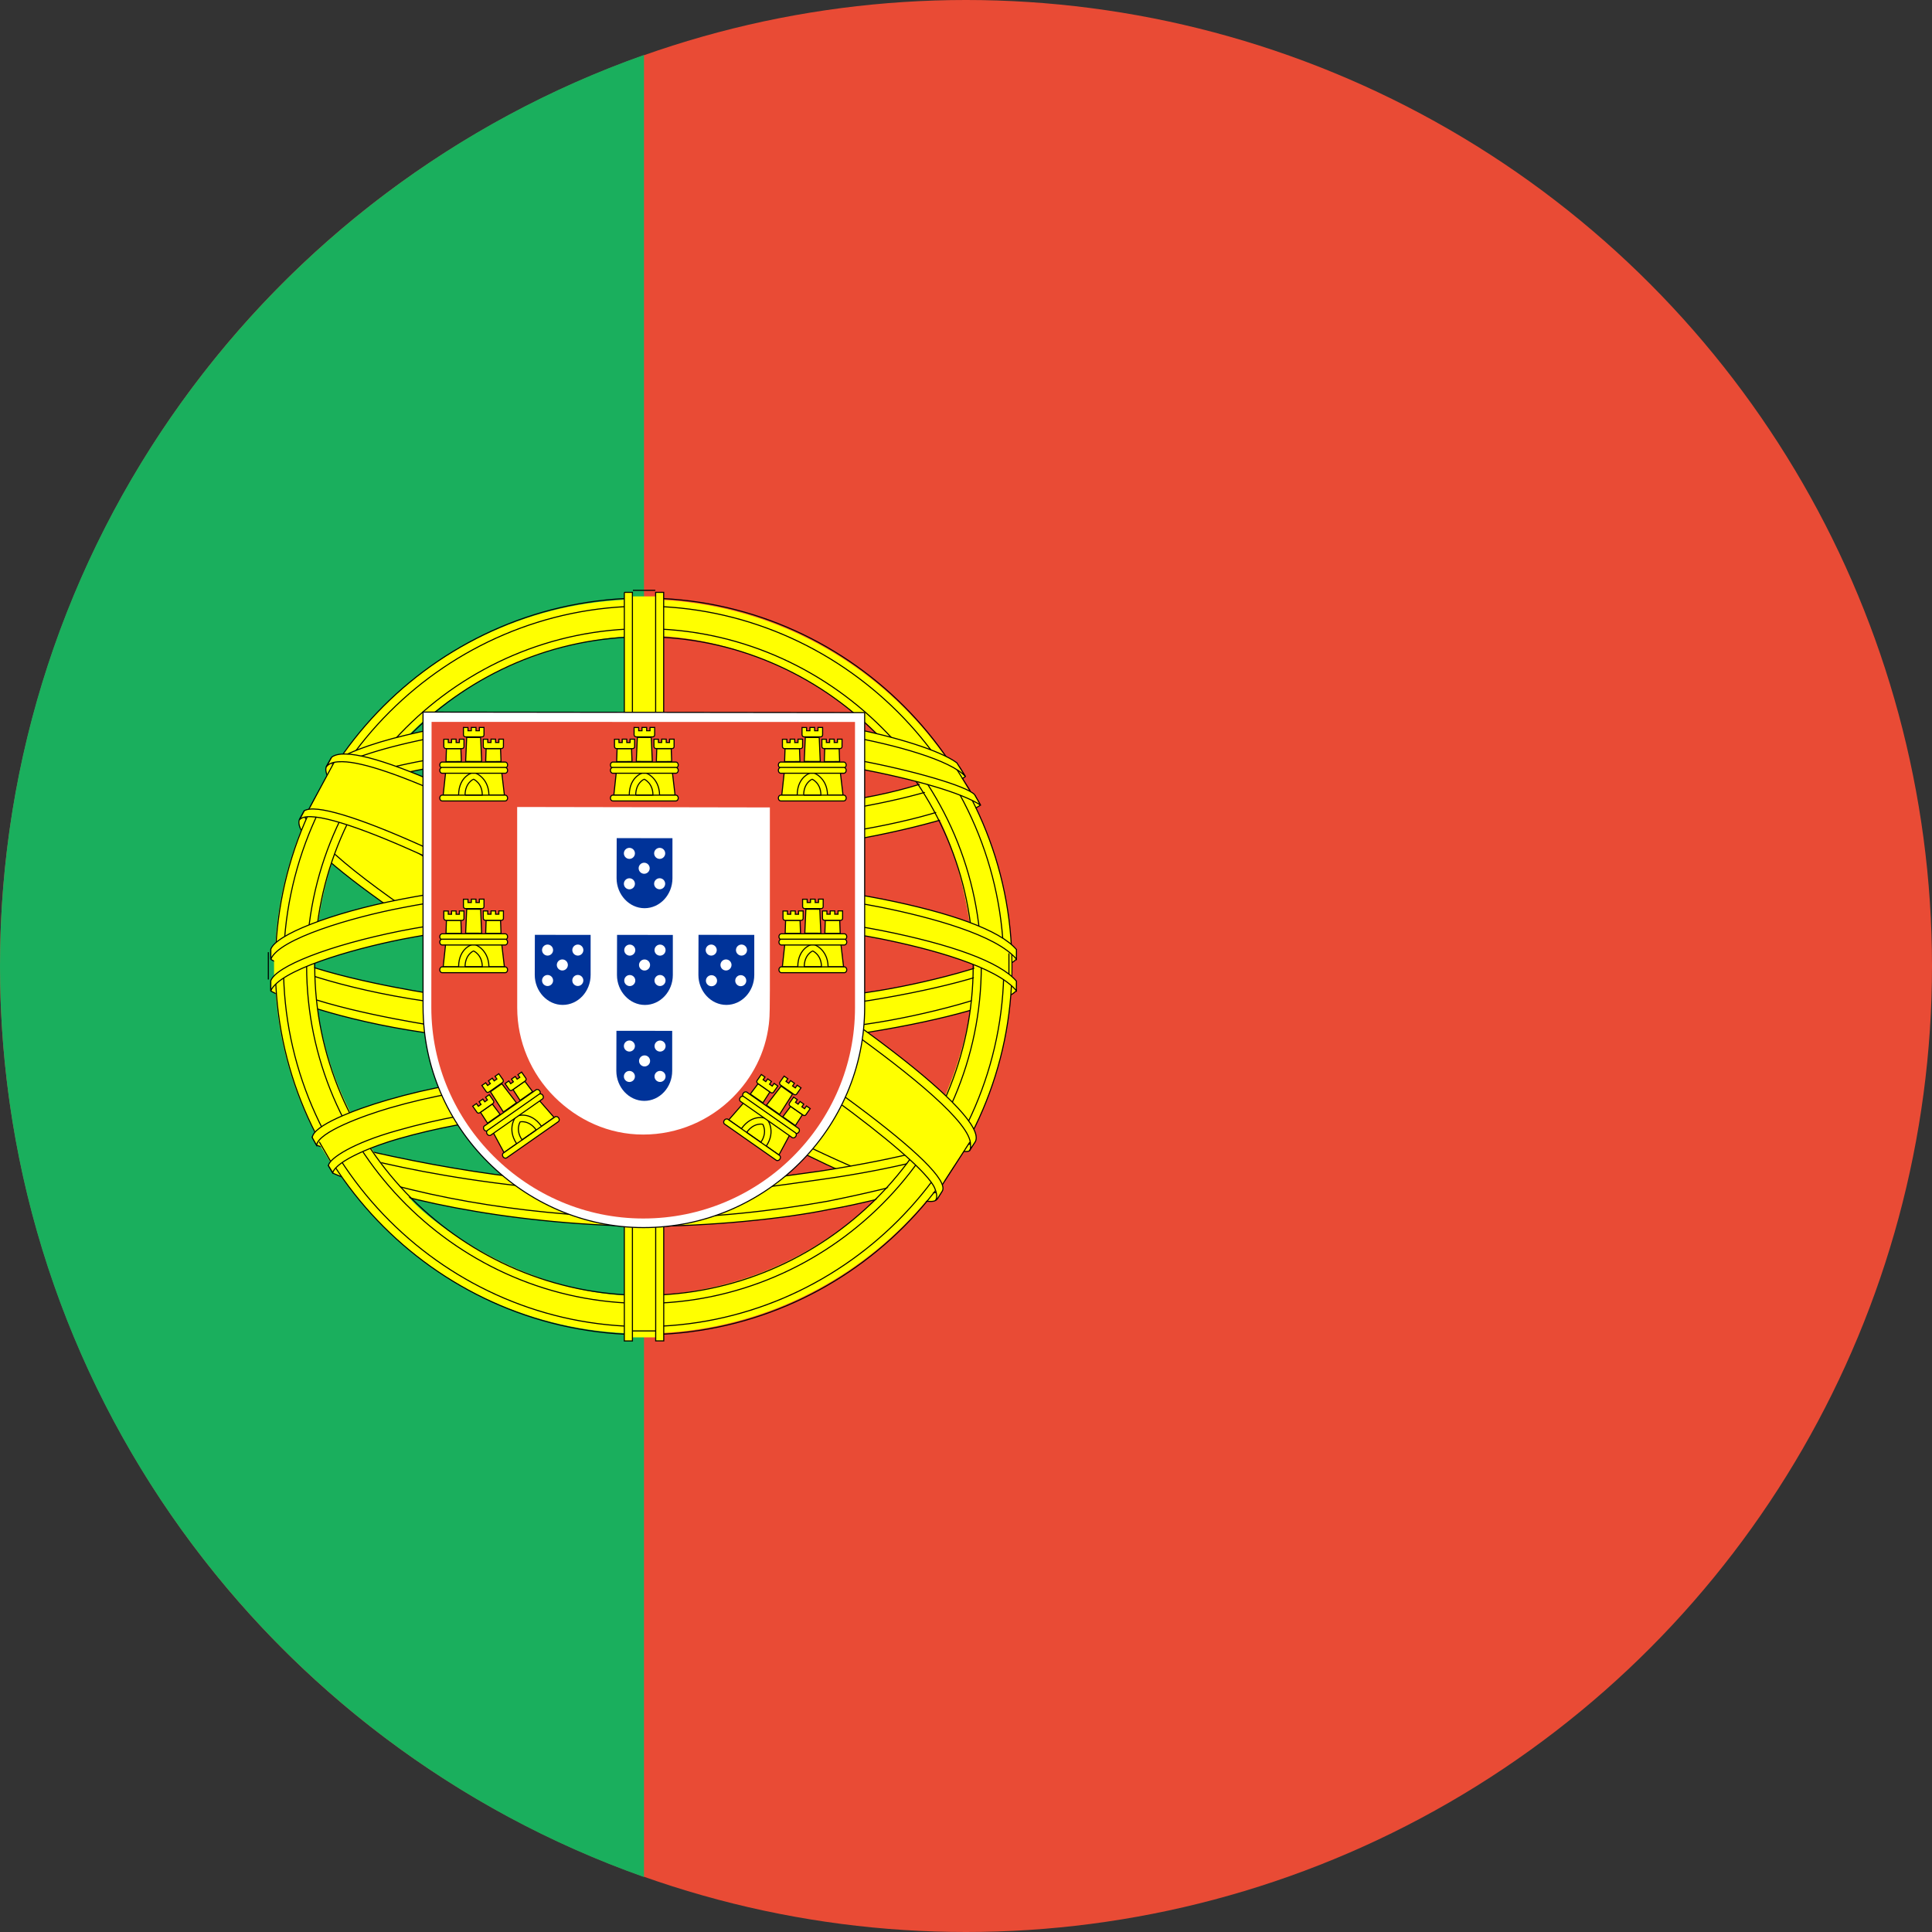 <?xml version="1.0" encoding="UTF-8" standalone="no"?>
<svg width="180px" height="180px" viewBox="0 0 180 180" version="1.1" xmlns="http://www.w3.org/2000/svg" xmlns:xlink="http://www.w3.org/1999/xlink">
    <rect x="0" y="0" width="180" height="180" fill="#333333" stroke="none"/>
    <!-- Generator: Sketch 3.8.3 (29802) - http://www.bohemiancoding.com/sketch -->
    <title>portugal</title>
    <desc>Created with Sketch.</desc>
    <defs></defs>
    <g id="Page-1" stroke="none" stroke-width="1" fill="none" fill-rule="evenodd">
        <g id="flags" transform="translate(-450, -4770)">
            <g id="portugal" transform="translate(450, 4770)">
                <circle id="red" fill="#E94B35" cx="90" cy="90" r="90"></circle>
                <path d="M60,5.121 C25.044,17.476 0,50.813 0,90 C0,129.187 25.044,162.524 60,174.879 L60,5.121 L60,5.121 L60,5.121 L60,5.121 Z" id="green" fill="#1AAF5D"></path>
                <g id="emblem" transform="translate(25, 55)">
                    <path d="M62.113,56.499 C51.644,56.184 3.639,26.219 3.309,21.447 L5.96,17.026 C10.722,23.945 59.798,53.087 64.618,52.054 L62.113,56.498" id="path1343" fill="#FFFF00"></path>
                    <path d="M5.402,16.426 C4.464,18.953 17.93,27.279 34.131,37.133 C50.333,46.987 64.302,53.075 65.338,52.202 C65.401,52.089 65.847,51.321 65.806,51.328 C65.612,51.621 65.139,51.712 64.402,51.5 C60.026,50.237 48.609,44.998 34.471,36.424 C20.333,27.849 8.032,19.949 6.12,16.591 C5.987,16.358 5.892,15.934 5.912,15.604 L5.865,15.604 L5.458,16.315 L5.402,16.427 L5.402,16.426 L5.402,16.426 L5.402,16.426 L5.402,16.426 L5.402,16.426 Z M62.359,56.634 C62.181,56.956 61.85,56.968 61.221,56.898 C57.306,56.465 45.423,50.686 31.364,42.27 C15.003,32.476 1.491,23.553 2.959,21.22 L3.358,20.515 L3.436,20.539 C2.118,24.491 30.101,40.491 31.749,41.512 C47.94,51.543 61.59,57.401 62.799,55.878 L62.359,56.634 L62.359,56.634 L62.359,56.634 Z" id="path1345" fill="#FFFF00"></path>
                    <path d="M5.402,16.426 C4.463,18.953 17.929,27.279 34.131,37.133 C50.332,46.986 64.302,53.075 65.338,52.202 C65.401,52.089 65.847,51.321 65.806,51.328 C65.612,51.62 65.14,51.712 64.403,51.5 C60.025,50.237 48.609,44.997 34.471,36.424 C20.333,27.849 8.032,19.948 6.121,16.591 C5.988,16.358 5.893,15.934 5.912,15.604 L5.866,15.603 L5.459,16.314 L5.403,16.426 L5.402,16.426 L5.402,16.426 L5.402,16.426 L5.402,16.426 L5.402,16.426 Z M62.359,56.638 C62.181,56.96 61.85,56.97 61.222,56.901 C57.306,56.468 45.424,50.69 31.364,42.273 C15.004,32.48 1.492,23.557 2.958,21.225 L3.357,20.52 L3.436,20.544 C2.117,24.496 30.101,40.497 31.748,41.517 C47.94,51.548 61.59,57.406 62.798,55.884 L62.358,56.639 L62.358,56.639 L62.358,56.639 L62.359,56.638 L62.359,56.638 L62.359,56.638 Z" id="path1347" stroke="#000000" stroke-width="0.1"></path>
                    <path d="M35.059,24.337 C45.537,24.254 58.467,22.905 65.908,19.94 L64.305,17.335 C59.907,19.769 46.906,21.37 34.97,21.609 C20.854,21.479 10.89,20.165 5.897,16.815 L4.384,19.589 C13.561,23.472 22.966,24.297 35.059,24.337" id="path1349" fill="#FFFF00"></path>
                    <path d="M66.341,19.999 C66.084,20.408 61.231,22.081 54.082,23.316 C49.235,24.055 42.912,24.687 35.021,24.694 C27.525,24.701 21.401,24.168 16.764,23.539 C9.26,22.363 5.387,20.726 3.954,20.148 C4.091,19.875 4.179,19.684 4.311,19.429 C8.433,21.071 12.325,22.061 16.883,22.762 C21.489,23.386 27.539,23.927 34.999,23.92 C42.853,23.912 49.106,23.233 53.925,22.516 C61.256,21.333 65.261,19.811 65.823,19.104 L66.341,19.998 L66.341,19.999 L66.341,19.999 L66.341,19.999 L66.341,19.999 L66.341,19.999 Z M64.933,17.356 C64.138,17.995 60.179,19.399 53.213,20.511 C48.565,21.178 42.654,21.774 35.102,21.782 C27.927,21.789 22.066,21.305 17.607,20.655 C10.533,19.732 6.768,18.065 5.41,17.579 C5.545,17.346 5.682,17.113 5.824,16.881 C6.88,17.413 10.514,18.888 17.684,19.904 C22.093,20.528 27.963,20.994 35.102,20.987 C42.618,20.98 48.462,20.371 53.081,19.709 C60.083,18.746 63.85,16.955 64.423,16.506 L64.933,17.356 L64.933,17.356 L64.933,17.356 Z" id="path1351" fill="#FFFF00"></path>
                    <path d="M66.341,19.999 C66.084,20.408 61.232,22.082 54.083,23.317 C49.235,24.056 42.912,24.687 35.022,24.695 C27.525,24.702 21.401,24.168 16.765,23.54 C9.26,22.363 5.387,20.726 3.955,20.148 C4.092,19.875 4.18,19.684 4.312,19.43 C8.434,21.071 12.326,22.061 16.884,22.762 C21.49,23.386 27.54,23.927 35,23.92 C42.854,23.912 49.107,23.233 53.926,22.516 C61.257,21.333 65.262,19.811 65.824,19.105 L66.342,19.999 L66.341,19.999 L66.341,19.999 L66.341,19.999 L66.341,19.999 L66.341,19.999 Z M64.934,17.357 C64.139,17.995 60.18,19.399 53.214,20.512 C48.565,21.178 42.654,21.774 35.102,21.782 C27.928,21.789 22.066,21.305 17.608,20.656 C10.534,19.732 6.768,18.065 5.411,17.579 C5.546,17.346 5.684,17.114 5.825,16.881 C6.881,17.413 10.514,18.888 17.685,19.904 C22.093,20.529 27.964,20.995 35.103,20.988 C42.619,20.98 48.463,20.372 53.082,19.709 C60.084,18.746 63.851,16.955 64.423,16.507 L64.934,17.356 L64.934,17.357 L64.934,17.357 L64.934,17.357 L64.934,17.357 L64.934,17.357 Z" id="path1353" stroke="#000000" stroke-width="0.1"></path>
                    <path d="M0.651,36.961 C7.096,40.428 21.411,42.175 34.956,42.295 C47.29,42.314 63.358,40.388 69.366,37.204 L69.201,33.735 C67.321,36.672 50.102,39.49 34.823,39.375 C19.543,39.26 5.354,36.9 0.624,33.845 L0.652,36.96" id="path1355" fill="#FFFF00"></path>
                    <path d="M69.695,36.462 L69.695,37.29 C68.792,38.369 63.13,40.002 56.029,41.151 C50.625,41.979 43.579,42.604 34.8,42.604 C26.459,42.604 19.808,42.01 14.65,41.218 C6.496,40.031 1.281,37.952 0.234,37.331 L0.238,36.366 C3.383,38.457 11.903,39.986 14.764,40.454 C19.889,41.241 26.501,41.832 34.8,41.832 C43.538,41.832 50.544,41.21 55.914,40.387 C61.009,39.651 68.266,37.737 69.695,36.463 L69.695,36.462 L69.695,36.462 L69.695,36.462 L69.695,36.462 L69.695,36.462 Z M69.699,33.52 L69.699,34.347 C68.796,35.427 63.133,37.059 56.033,38.208 C50.628,39.036 43.583,39.661 34.803,39.661 C26.463,39.661 19.811,39.067 14.653,38.275 C6.5,37.088 1.284,35.009 0.237,34.388 L0.242,33.423 C3.387,35.514 11.906,37.043 14.767,37.511 C19.892,38.298 26.504,38.889 34.803,38.889 C43.541,38.889 50.547,38.268 55.918,37.444 C61.012,36.708 68.27,34.794 69.699,33.52 L69.699,33.52 L69.699,33.52 Z" id="path1357" fill="#FFFF00"></path>
                    <path d="M69.695,36.462 L69.695,37.29 C68.792,38.369 63.13,40.002 56.029,41.151 C50.625,41.979 43.579,42.604 34.8,42.604 C26.459,42.604 19.808,42.01 14.649,41.218 C6.496,40.03 1.28,37.951 0.234,37.331 L0.238,36.365 C3.383,38.456 11.903,39.986 14.764,40.454 C19.888,41.241 26.5,41.831 34.799,41.831 C43.538,41.831 50.544,41.21 55.914,40.387 C61.008,39.651 68.266,37.737 69.695,36.463 L69.695,36.463 L69.695,36.463 L69.695,36.462 L69.695,36.462 L69.695,36.462 Z M69.699,33.52 L69.699,34.347 C68.796,35.426 63.133,37.058 56.033,38.207 C50.628,39.036 43.583,39.661 34.803,39.661 C26.462,39.661 19.811,39.067 14.653,38.274 C6.499,37.087 1.284,35.008 0.237,34.387 L0.242,33.422 C3.386,35.513 11.906,37.043 14.767,37.51 C19.892,38.297 26.504,38.888 34.803,38.888 C43.541,38.888 50.547,38.267 55.918,37.443 C61.012,36.707 68.269,34.793 69.698,33.519 L69.699,33.52 L69.699,33.52 L69.699,33.52 L69.699,33.52 L69.699,33.52 Z" id="path1359" stroke="#000000" stroke-width="0.1"></path>
                    <path d="M34.927,55.903 C20.105,55.815 7.405,51.863 4.723,51.21 L6.679,54.271 C11.416,56.264 23.806,59.233 35.069,58.904 C46.333,58.576 56.177,57.703 63.114,54.326 L65.119,51.154 C60.391,53.38 44.303,55.88 34.927,55.903" id="path1361" fill="#FFFF00"></path>
                    <path d="M63.866,53.616 C63.572,54.065 63.271,54.51 62.966,54.943 C59.694,56.096 54.539,57.307 52.363,57.66 C47.92,58.577 41.044,59.253 34.942,59.256 C21.812,59.064 11.064,56.493 6.008,54.3 L5.6,53.599 L5.667,53.493 L6.359,53.762 C15.351,56.978 25.45,58.262 35.016,58.493 C41.094,58.514 47.178,57.796 52.097,56.916 C59.642,55.405 62.692,54.265 63.628,53.749 L63.866,53.615 L63.866,53.616 L63.866,53.616 L63.866,53.616 L63.866,53.616 L63.866,53.616 Z M65.605,50.748 C65.612,50.756 65.62,50.766 65.627,50.774 C65.407,51.146 65.18,51.525 64.947,51.905 C63.202,52.529 58.466,53.915 51.551,54.882 C46.994,55.502 44.162,56.103 35.098,56.28 C18.112,55.848 7.114,52.526 4.502,51.707 L4.115,50.965 C13.959,53.534 24.013,55.328 35.098,55.512 C43.391,55.335 46.919,54.724 51.437,54.109 C59.501,52.854 63.565,51.527 64.784,51.143 C64.769,51.121 64.751,51.098 64.731,51.075 L65.605,50.748 L65.605,50.748 L65.605,50.748 Z" id="path1363" fill="#FFFF00"></path>
                    <path d="M63.866,53.616 C63.572,54.066 63.271,54.511 62.967,54.943 C59.695,56.097 54.539,57.308 52.364,57.661 C47.92,58.577 41.044,59.253 34.942,59.256 C21.812,59.064 11.064,56.494 6.008,54.301 L5.6,53.6 L5.666,53.494 L6.358,53.763 C15.35,56.98 25.449,58.263 35.016,58.493 C41.094,58.515 47.178,57.797 52.097,56.917 C59.642,55.405 62.692,54.266 63.628,53.749 L63.866,53.616 L63.866,53.616 L63.866,53.616 L63.866,53.616 L63.866,53.616 L63.866,53.616 Z M65.605,50.748 C65.613,50.757 65.62,50.766 65.628,50.775 C65.407,51.147 65.18,51.525 64.948,51.906 C63.203,52.529 58.467,53.915 51.551,54.882 C46.994,55.503 44.162,56.104 35.098,56.28 C18.112,55.848 7.115,52.527 4.503,51.707 L4.115,50.965 C13.959,53.534 24.014,55.328 35.098,55.512 C43.391,55.335 46.919,54.724 51.438,54.108 C59.502,52.854 63.566,51.527 64.785,51.143 C64.77,51.121 64.752,51.098 64.731,51.074 L65.606,50.748 L65.605,50.748 L65.605,50.748 L65.605,50.748 L65.605,50.748 L65.605,50.748 Z" id="path1365" stroke="#000000" stroke-width="0.1"></path>
                    <path d="M65.783,34.224 C65.831,43.974 60.841,52.724 56.822,56.584 C51.136,62.045 43.597,65.558 34.793,65.72 C24.962,65.9 15.692,59.491 13.206,56.675 C8.345,51.171 4.387,44.18 4.26,34.76 C4.862,24.118 9.04,16.705 15.095,11.622 C21.151,6.538 29.214,4.063 35.929,4.24 C43.677,4.444 52.728,8.245 58.981,15.791 C63.078,20.734 64.853,26.099 65.783,34.224 C65.783,34.224 64.853,26.099 65.783,34.224 L65.783,34.224 L65.783,34.224 L65.783,34.224 Z M34.877,0.838 C53.758,0.838 69.286,16.203 69.286,35.042 C69.286,53.881 53.758,69.246 34.877,69.246 C15.996,69.246 0.596,53.881 0.596,35.042 C0.596,16.203 15.996,0.838 34.877,0.838 L34.877,0.838 L34.877,0.838 Z" id="path3966" fill="#FFFF00"></path>
                    <path d="M69.28,35.035 C69.28,53.935 53.866,69.349 34.969,69.349 C16.071,69.349 0.658,53.935 0.658,35.035 C0.658,16.136 16.071,0.721 34.969,0.721 C53.867,0.721 69.28,16.136 69.28,35.035 Z M68.525,35.035 C68.525,53.492 53.369,68.595 34.969,68.595 C16.569,68.595 1.413,53.492 1.413,35.035 C1.413,16.579 16.569,1.476 34.969,1.476 C53.368,1.476 68.525,16.578 68.525,35.035 Z" id="path1371" stroke="#000000" stroke-width="0.1"></path>
                    <path d="M66.425,35.005 C66.425,52.291 52.23,66.437 34.997,66.437 C17.763,66.437 3.568,52.291 3.568,35.005 C3.568,17.719 17.764,3.573 34.997,3.573 C52.23,3.573 66.425,17.719 66.425,35.005 Z M65.67,35.005 C65.67,51.876 51.816,65.681 34.997,65.681 C18.177,65.681 4.323,51.876 4.323,35.005 C4.323,18.133 18.177,4.328 34.997,4.328 C51.816,4.328 65.67,18.133 65.67,35.005 Z" id="path1375" stroke="#000000" stroke-width="0.1"></path>
                    <polygon id="path1377" fill="#FFFF00" points="36.081 0.184 36.081 0.563 33.915 0.563 33.915 0.195 33.168 0.195 33.168 69.925 33.915 69.925 33.915 69.6 36.092 69.6 36.092 69.935 36.839 69.935 36.828 0.185 36.081 0.185 36.081 0.185 36.081 0.184"></polygon>
                    <path d="M33.967,0 L36.053,0" id="path1379" stroke="#000000" stroke-width="0.1"></path>
                    <path d="M33.971,69 L36.067,69" id="path1381" stroke="#000000" stroke-width="0.1"></path>
                    <path d="M36.085,0.189 L36.833,0.189 L36.84,69.929 L36.09,69.929 L36.085,0.189 L36.085,0.189 L36.085,0.189 L36.085,0.189 L36.085,0.189 L36.085,0.189 Z M33.166,0.19 L33.921,0.19 L33.922,69.93 L33.167,69.93 L33.167,0.19 L33.167,0.19 L33.167,0.19 L33.166,0.19 L33.166,0.19 L33.166,0.19 Z" id="path1385" stroke="#000000" stroke-width="0.1"></path>
                    <path d="M0.534,33.572 C4.836,29.611 20.711,27.043 34.796,27.109 C48.881,27.176 65.562,30.07 69.19,33.488 L69.227,36.442 C66.188,33.584 53.228,30.175 34.824,30.137 C16.419,30.098 3.056,33.601 0.533,36.519 L0.534,33.573" id="path1387" fill="#FFFF00"></path>
                    <path d="M0,33.711 L0,36.26" id="path1389" stroke="#000000" stroke-width="0.1"></path>
                    <path d="M69,33.815 L69,36.364" id="path1391" stroke="#000000" stroke-width="0.1"></path>
                    <path d="M34.983,29.722 C43.086,29.707 50.947,30.491 57.183,31.704 C63.618,32.991 68.147,34.6 69.695,36.408 L69.693,37.302 C67.826,35.054 61.732,33.405 57.038,32.462 C50.849,31.258 43.04,30.481 34.982,30.496 C26.479,30.512 18.561,31.317 12.463,32.507 C7.57,33.478 1.044,35.407 0.229,37.309 L0.229,36.377 C0.677,35.061 5.536,33.092 12.353,31.728 C18.496,30.53 26.429,29.739 34.982,29.722 L34.983,29.722 L34.983,29.722 L34.983,29.722 L34.983,29.722 L34.983,29.722 Z M34.986,26.779 C43.089,26.765 50.951,27.548 57.187,28.761 C63.622,30.048 68.15,31.657 69.698,33.465 L69.696,34.359 C67.829,32.111 61.735,30.462 57.042,29.519 C50.853,28.315 43.044,27.538 34.986,27.553 C26.483,27.569 18.603,28.375 12.504,29.564 C7.782,30.459 0.99,32.464 0.233,34.366 L0.233,33.434 C0.681,32.132 5.638,30.093 12.357,28.785 C18.5,27.587 26.433,26.796 34.986,26.78 L34.986,26.779 L34.986,26.779 Z" id="path1393" fill="#FFFF00"></path>
                    <path d="M57.183,31.704 C63.618,32.991 68.147,34.6 69.695,36.407 L69.693,37.302 C67.826,35.053 61.732,33.404 57.039,32.462 C50.85,31.258 43.041,30.48 34.983,30.495 C26.479,30.511 18.561,31.317 12.463,32.506 C7.57,33.477 1.045,35.406 0.23,37.309 L0.23,36.377 C0.678,35.06 5.537,33.092 12.353,31.727 C18.497,30.529 26.43,29.738 34.983,29.722 C43.086,29.707 50.948,30.49 57.183,31.704 Z M57.187,28.761 C63.622,30.048 68.15,31.657 69.699,33.464 L69.697,34.359 C67.83,32.111 61.736,30.462 57.042,29.519 C50.854,28.315 43.044,27.538 34.986,27.553 C26.483,27.569 18.603,28.375 12.505,29.564 C7.783,30.459 0.991,32.464 0.233,34.367 L0.233,33.434 C0.681,32.132 5.638,30.093 12.357,28.785 C18.5,27.587 26.433,26.796 34.986,26.78 C43.089,26.765 50.951,27.548 57.187,28.761 Z" id="path1395" stroke="#000000" stroke-width="0.1"></path>
                    <path d="M63.823,16.164 L65.682,19.38 C61.253,16.993 49.237,14.511 34.838,14.882 C23.107,14.954 10.572,16.174 4.282,19.529 L6.501,15.818 C11.663,13.141 23.836,11.783 34.82,11.769 C47.589,11.704 58.727,13.554 63.823,16.164 Z" id="path1397" fill="#FFFF00"></path>
                    <path d="M64.147,16.686 L65.412,18.717" id="path1399" stroke="#000000" stroke-width="0.1"></path>
                    <path d="M34.99,14.423 C42.273,14.403 49.31,14.814 54.907,15.824 C60.12,16.794 65.09,18.249 65.801,19.034 L66.351,20.007 C64.623,18.879 60.322,17.622 54.798,16.575 C49.251,15.532 42.219,15.187 34.976,15.206 C26.756,15.178 20.369,15.611 14.888,16.567 C9.091,17.652 5.07,19.201 4.077,19.937 L4.617,18.908 C6.545,17.925 9.604,16.739 14.744,15.814 C20.412,14.779 26.867,14.467 34.99,14.423 L34.99,14.423 L34.99,14.423 L34.99,14.423 L34.99,14.423 L34.99,14.423 Z M34.986,11.483 C41.957,11.464 48.838,11.853 54.203,12.818 C58.433,13.641 62.617,14.927 64.149,16.071 L64.955,17.352 C63.585,15.828 58.428,14.385 53.875,13.577 C48.551,12.659 41.956,12.296 34.986,12.238 C27.671,12.258 20.911,12.706 15.666,13.661 C10.661,14.614 7.432,15.741 6.066,16.621 L6.775,15.551 C8.66,14.559 11.707,13.647 15.543,12.902 C20.828,11.94 27.629,11.503 34.986,11.483 L34.986,11.483 L34.986,11.483 Z" id="path1401" fill="#FFFF00"></path>
                    <path d="M54.907,15.824 C60.119,16.794 65.09,18.25 65.801,19.033 L66.352,20.007 C64.623,18.878 60.322,17.621 54.799,16.574 C49.252,15.532 42.219,15.186 34.977,15.205 C26.756,15.177 20.37,15.611 14.889,16.567 C9.092,17.651 5.07,19.201 4.078,19.937 L4.618,18.908 C6.546,17.924 9.604,16.739 14.744,15.813 C20.413,14.778 26.867,14.467 34.99,14.423 C42.273,14.404 49.31,14.814 54.907,15.824 Z M54.203,12.817 C58.433,13.641 62.617,14.926 64.149,16.071 L64.955,17.351 C63.585,15.828 58.428,14.385 53.875,13.577 C48.552,12.659 41.956,12.295 34.986,12.237 C27.672,12.258 20.912,12.706 15.666,13.661 C10.662,14.613 7.433,15.741 6.066,16.621 L6.775,15.551 C8.661,14.559 11.707,13.647 15.543,12.902 C20.828,11.94 27.629,11.503 34.987,11.483 C41.956,11.464 48.838,11.853 54.203,12.817 Z" id="path1403" stroke="#000000" stroke-width="0.1"></path>
                    <path d="M52.032,49.298 C45.719,48.12 39.394,47.948 34.977,48 C13.697,48.25 6.823,52.37 5.984,53.617 L4.394,51.025 C9.811,47.098 21.399,44.896 35.092,45.121 C42.202,45.237 48.338,45.709 53.5,46.709 L52.032,49.299" id="path1405" fill="#FFFF00"></path>
                    <path d="M4.748,51.384 L5.791,53.182" id="path1407" stroke="#000000" stroke-width="0.1"></path>
                    <path d="M34.854,47.635 C40.774,47.723 46.585,47.967 52.193,49.013 L51.786,49.73 C46.578,48.769 41.025,48.401 34.875,48.43 C27.021,48.369 19.078,49.103 12.162,51.088 C9.98,51.694 6.368,53.098 5.999,54.257 L5.595,53.59 C5.712,52.905 7.895,51.483 11.976,50.337 C19.897,48.068 27.307,47.686 34.854,47.634 L34.854,47.635 L34.854,47.635 L34.854,47.635 L34.854,47.635 L34.854,47.635 Z M35.123,44.656 C41.256,44.77 47.59,45.054 53.746,46.273 L53.323,47.02 C47.764,45.916 42.452,45.549 35.16,45.437 C27.281,45.45 18.924,46.013 11.326,48.222 C8.872,48.936 4.639,50.481 4.497,51.704 L4.093,50.988 C4.185,49.877 7.851,48.428 11.148,47.469 C18.805,45.242 27.184,44.67 35.124,44.656 L35.123,44.656 L35.123,44.656 Z" id="path1409" fill="#FFFF00"></path>
                    <path d="M34.854,47.635 C40.774,47.723 46.584,47.967 52.193,49.013 L51.786,49.73 C46.578,48.769 41.025,48.401 34.875,48.431 C27.021,48.369 19.078,49.103 12.162,51.088 C9.98,51.695 6.368,53.098 6,54.257 L5.596,53.591 C5.712,52.905 7.895,51.483 11.977,50.337 C19.898,48.068 27.307,47.686 34.854,47.634 L34.854,47.635 L34.854,47.635 L34.854,47.635 L34.854,47.635 L34.854,47.635 Z M35.123,44.656 C41.256,44.77 47.59,45.054 53.746,46.273 L53.323,47.02 C47.764,45.916 42.452,45.548 35.159,45.436 C27.281,45.45 18.924,46.012 11.325,48.221 C8.872,48.936 4.638,50.481 4.497,51.704 L4.093,50.988 C4.185,49.877 7.85,48.428 11.148,47.469 C18.805,45.242 27.184,44.67 35.123,44.656 C35.123,44.656 27.184,44.67 35.123,44.656 L35.123,44.656 L35.123,44.656 L35.123,44.656 Z" id="path1411" stroke="#000000" stroke-width="0.1"></path>
                    <path d="M6.203,15.774 C16.744,15.637 65.429,45.524 65.571,51.027 L62.555,55.65 C61.193,49.26 11.795,20.176 3.644,20.727 L6.201,15.775" id="path1419" fill="#FFFF00"></path>
                    <path d="M65.35,51.419 L62.792,55.386" id="path1421" stroke="#000000" stroke-width="0.1"></path>
                    <path d="M6.123,16.034 L3.746,20.442" id="path1423" stroke="#000000" stroke-width="0.1"></path>
                    <path d="M3.344,20.55 C5.301,19.222 19.679,25.628 34.725,34.699 C49.73,43.797 64.068,54.078 62.774,56.002 L62.348,56.671 L62.153,56.826 C62.195,56.796 62.41,56.532 62.132,55.819 C61.492,53.715 51.321,45.599 34.446,35.41 C17.994,25.6 4.283,19.687 2.912,21.377 L3.344,20.55 L3.344,20.55 L3.344,20.55 L3.344,20.55 L3.344,20.55 L3.344,20.55 Z M65.873,51.365 C67.11,48.922 53.773,38.875 37.238,29.093 C20.323,19.506 8.131,13.862 5.904,15.545 L5.409,16.445 C5.405,16.495 5.427,16.384 5.532,16.303 C5.937,15.949 6.608,15.973 6.911,15.968 C10.745,16.025 21.697,21.065 37.061,29.874 C43.793,33.795 65.501,47.717 65.419,51.632 C65.425,51.969 65.447,52.037 65.32,52.204 L65.872,51.365 L65.873,51.365 L65.873,51.365 Z" id="path1425" fill="#FFFF00"></path>
                    <path d="M34.725,34.696 C49.73,43.794 64.068,54.075 62.774,55.999 L62.348,56.669 L62.153,56.823 C62.195,56.793 62.41,56.529 62.132,55.816 C61.492,53.712 51.321,45.596 34.446,35.406 C17.994,25.596 4.283,19.684 2.912,21.374 L3.344,20.546 C5.301,19.219 19.679,25.625 34.725,34.696 Z M37.238,29.09 C20.323,19.503 8.131,13.859 5.904,15.542 L5.409,16.443 C5.405,16.492 5.427,16.381 5.532,16.301 C5.937,15.947 6.608,15.971 6.911,15.966 C10.745,16.023 21.697,21.063 37.062,29.871 C43.794,33.792 65.502,47.715 65.419,51.63 C65.425,51.966 65.447,52.036 65.32,52.202 L65.873,51.363 C67.11,48.919 53.773,38.872 37.238,29.09 Z" id="path1427" stroke="#000000" stroke-width="0.1"></path>
                    <path d="M14.416,38.815 C14.416,44.453 16.725,49.553 20.466,53.28 C24.214,57.015 29.307,59.372 34.954,59.372 C40.63,59.372 45.782,57.067 49.514,53.346 C53.246,49.626 55.559,44.492 55.56,38.834 L55.559,38.834 L55.559,11.392 L14.412,11.343 L14.416,38.815" id="path1429" fill="#FFFFFF"></path>
                    <path d="M14.416,38.815 C14.416,44.454 16.725,49.553 20.465,53.28 C24.213,57.015 29.306,59.372 34.954,59.372 C40.63,59.372 45.782,57.067 49.514,53.346 C53.245,49.626 55.558,44.492 55.559,38.833 L55.559,38.833 L55.559,11.392 L14.411,11.343 L14.415,38.815 L14.416,38.815 L14.416,38.815 L14.416,38.815 L14.416,38.815 L14.416,38.815 Z" id="path1431" stroke="#000000" stroke-width="0.1"></path>
                    <path d="M15.185,38.853 C15.185,44.26 17.418,49.169 20.999,52.734 C24.587,56.305 29.528,58.525 34.934,58.525 C40.368,58.525 45.3,56.321 48.872,52.763 C52.445,49.206 54.658,44.296 54.659,38.886 L54.658,12.264 L15.209,12.257 L15.185,38.853 Z M46.728,37.17 L46.714,38.962 C46.714,39.434 46.685,39.972 46.631,40.429 C46.31,43.108 45.078,45.442 43.254,47.259 C41.118,49.385 38.169,50.704 34.921,50.704 C31.688,50.704 28.808,49.339 26.663,47.204 C24.463,45.014 23.188,42.011 23.188,38.906 L23.183,20.185 L46.727,20.227 L46.728,37.17 Z" id="path1433" fill="#E94B35"></path>
                    <g id="use3440" transform="translate(26.327, 31.206)" fill="#003399">
                        <g id="use3438" transform="translate(0.088, 0.332)">
                            <g id="use3436" transform="translate(0.283, 0.089)">
                                <g id="use3434" transform="translate(0, 0.277)">
                                    <path id="path1485"></path>
                                </g>
                            </g>
                        </g>
                    </g>
                    <g id="catle" transform="translate(47.447, 12.475)">
                        <path d="M3.213,4.36 C3.222,4.354 4.679,4.848 4.674,6.751 L1.799,6.733 C1.845,4.82 3.203,4.367 3.213,4.36 Z" id="path5168" fill="#FFFF00"></path>
                        <path d="M0.391,6.596 L1.826,6.599 C1.84,4.78 3.203,4.478 3.236,4.484 C3.267,4.483 4.618,4.887 4.654,6.599 L6.093,6.599 L5.833,4.384 L0.627,4.397 L0.391,6.596 Z" id="path5172" stroke="#000000" stroke-width="0.1" fill="#FFFF00"></path>
                        <path d="M0.295,6.605 L6.167,6.605 C6.291,6.605 6.392,6.727 6.392,6.877 C6.392,7.026 6.291,7.147 6.167,7.147 L0.295,7.147 C0.171,7.147 0.07,7.026 0.07,6.877 C0.07,6.727 0.171,6.605 0.295,6.605 C0.295,6.605 0.171,6.605 0.295,6.605 L0.295,6.605 L0.295,6.605 L0.295,6.605 Z" id="path5176" stroke="#000000" stroke-width="0.1" fill="#FFFF00"></path>
                        <path d="M2.429,6.595 C2.436,5.447 3.213,5.122 3.217,5.122 C3.217,5.122 4.029,5.457 4.035,6.595 L2.429,6.595" id="path5180" stroke="#000000" stroke-width="0.1"></path>
                        <path d="M0.295,3.525 L6.167,3.525 C6.291,3.525 6.392,3.647 6.392,3.796 C6.392,3.946 6.291,4.067 6.167,4.067 L0.295,4.067 C0.171,4.067 0.07,3.946 0.07,3.796 C0.07,3.647 0.171,3.525 0.295,3.525 C0.295,3.525 0.171,3.525 0.295,3.525 L0.295,3.525 L0.295,3.525 L0.295,3.525 Z" id="path5176" stroke="#000000" stroke-width="0.1" fill="#FFFF00"></path>
                        <path d="M0.295,4.025 L6.167,4.025 C6.291,4.025 6.392,4.147 6.392,4.296 C6.392,4.446 6.291,4.567 6.167,4.567 L0.295,4.567 C0.171,4.567 0.07,4.446 0.07,4.296 C0.07,4.147 0.171,4.025 0.295,4.025 C0.295,4.025 0.171,4.025 0.295,4.025 L0.295,4.025 L0.295,4.025 L0.295,4.025 Z" id="path5176" stroke="#000000" stroke-width="0.1" fill="#FFFF00"></path>
                        <path d="M2.702,0.306 L2.702,0.608 L3.012,0.608 L3.012,0.299 L3.448,0.3 L3.448,0.608 L3.759,0.608 L3.759,0.299 L4.194,0.299 L4.194,0.996 C4.194,1.106 4.106,1.177 4.004,1.177 L2.475,1.177 C2.372,1.177 2.278,1.094 2.277,0.994 L2.276,0.305 L2.702,0.306 Z" id="path5192" stroke="#000000" stroke-width="0.1" fill="#FFFF00"></path>
                        <polyline id="path5196" stroke="#000000" stroke-width="0.1" fill="#FFFF00" points="3.878 1.237 3.974 3.473 2.483 3.467 2.581 1.231 3.878 1.237"></polyline>
                        <polygon id="path1541" stroke="#000000" stroke-width="0.1" fill="#FFFF00" points="5.78 3.478 4.351 3.479 4.391 2.273 5.735 2.273"></polygon>
                        <path d="M4.127,1.396 L4.543,1.397 L4.543,1.7 L4.847,1.7 L4.847,1.39 L5.273,1.392 L5.273,1.7 L5.577,1.7 L5.577,1.391 L6.004,1.391 L6.003,2.088 C6.003,2.197 5.917,2.268 5.817,2.268 L4.321,2.268 C4.221,2.268 4.128,2.186 4.127,2.086 L4.126,1.397 L4.127,1.397 L4.127,1.397 L4.127,1.396 L4.127,1.396 L4.127,1.396 Z" id="path1537" stroke="#000000" stroke-width="0.1" fill="#FFFF00"></path>
                        <polygon id="path1541" stroke="#000000" stroke-width="0.1" fill="#FFFF00" points="2.083 3.478 0.653 3.479 0.694 2.273 2.038 2.273"></polygon>
                        <path d="M0.45,1.4 L0.866,1.401 L0.866,1.703 L1.17,1.703 L1.17,1.394 L1.596,1.395 L1.596,1.703 L1.901,1.703 L1.901,1.394 L2.327,1.395 L2.327,2.092 C2.327,2.201 2.24,2.272 2.141,2.272 L0.645,2.272 C0.545,2.272 0.451,2.19 0.451,2.09 L0.45,1.4 L0.45,1.4 L0.45,1.4 L0.45,1.4 L0.45,1.4 L0.45,1.4 Z" id="path5206" stroke="#000000" stroke-width="0.1" fill="#FFFF00"></path>
                    </g>
                    <g id="catle" transform="translate(31.8, 12.475)">
                        <path d="M3.213,4.36 C3.222,4.354 4.679,4.848 4.674,6.751 L1.799,6.733 C1.845,4.82 3.203,4.367 3.213,4.36 Z" id="path5168" fill="#FFFF00"></path>
                        <path d="M0.391,6.596 L1.826,6.599 C1.84,4.78 3.203,4.478 3.236,4.484 C3.267,4.483 4.618,4.887 4.654,6.599 L6.093,6.599 L5.833,4.384 L0.627,4.397 L0.391,6.596 Z" id="path5172" stroke="#000000" stroke-width="0.1" fill="#FFFF00"></path>
                        <path d="M0.295,6.605 L6.167,6.605 C6.291,6.605 6.392,6.727 6.392,6.877 C6.392,7.026 6.291,7.147 6.167,7.147 L0.295,7.147 C0.171,7.147 0.07,7.026 0.07,6.877 C0.07,6.727 0.171,6.605 0.295,6.605 C0.295,6.605 0.171,6.605 0.295,6.605 L0.295,6.605 L0.295,6.605 L0.295,6.605 Z" id="path5176" stroke="#000000" stroke-width="0.1" fill="#FFFF00"></path>
                        <path d="M2.429,6.595 C2.436,5.447 3.213,5.122 3.217,5.122 C3.217,5.122 4.029,5.457 4.035,6.595 L2.429,6.595" id="path5180" stroke="#000000" stroke-width="0.1"></path>
                        <path d="M0.295,3.525 L6.167,3.525 C6.291,3.525 6.392,3.647 6.392,3.796 C6.392,3.946 6.291,4.067 6.167,4.067 L0.295,4.067 C0.171,4.067 0.07,3.946 0.07,3.796 C0.07,3.647 0.171,3.525 0.295,3.525 C0.295,3.525 0.171,3.525 0.295,3.525 L0.295,3.525 L0.295,3.525 L0.295,3.525 Z" id="path5176" stroke="#000000" stroke-width="0.1" fill="#FFFF00"></path>
                        <path d="M0.295,4.025 L6.167,4.025 C6.291,4.025 6.392,4.147 6.392,4.296 C6.392,4.446 6.291,4.567 6.167,4.567 L0.295,4.567 C0.171,4.567 0.07,4.446 0.07,4.296 C0.07,4.147 0.171,4.025 0.295,4.025 C0.295,4.025 0.171,4.025 0.295,4.025 L0.295,4.025 L0.295,4.025 L0.295,4.025 Z" id="path5176" stroke="#000000" stroke-width="0.1" fill="#FFFF00"></path>
                        <path d="M2.702,0.306 L2.702,0.608 L3.012,0.608 L3.012,0.299 L3.448,0.3 L3.448,0.608 L3.759,0.608 L3.759,0.299 L4.194,0.299 L4.194,0.996 C4.194,1.106 4.106,1.177 4.004,1.177 L2.475,1.177 C2.372,1.177 2.278,1.094 2.277,0.994 L2.276,0.305 L2.702,0.306 Z" id="path5192" stroke="#000000" stroke-width="0.1" fill="#FFFF00"></path>
                        <polyline id="path5196" stroke="#000000" stroke-width="0.1" fill="#FFFF00" points="3.878 1.237 3.974 3.473 2.483 3.467 2.581 1.231 3.878 1.237"></polyline>
                        <polygon id="path1541" stroke="#000000" stroke-width="0.1" fill="#FFFF00" points="5.78 3.478 4.351 3.479 4.391 2.273 5.735 2.273"></polygon>
                        <path d="M4.127,1.396 L4.543,1.397 L4.543,1.7 L4.847,1.7 L4.847,1.39 L5.273,1.392 L5.273,1.7 L5.577,1.7 L5.577,1.391 L6.004,1.391 L6.003,2.088 C6.003,2.197 5.917,2.268 5.817,2.268 L4.321,2.268 C4.221,2.268 4.128,2.186 4.127,2.086 L4.126,1.397 L4.127,1.397 L4.127,1.397 L4.127,1.396 L4.127,1.396 L4.127,1.396 Z" id="path1537" stroke="#000000" stroke-width="0.1" fill="#FFFF00"></path>
                        <polygon id="path1541" stroke="#000000" stroke-width="0.1" fill="#FFFF00" points="2.083 3.478 0.653 3.479 0.694 2.273 2.038 2.273"></polygon>
                        <path d="M0.45,1.4 L0.866,1.401 L0.866,1.703 L1.17,1.703 L1.17,1.394 L1.596,1.395 L1.596,1.703 L1.901,1.703 L1.901,1.394 L2.327,1.395 L2.327,2.092 C2.327,2.201 2.24,2.272 2.141,2.272 L0.645,2.272 C0.545,2.272 0.451,2.19 0.451,2.09 L0.45,1.4 L0.45,1.4 L0.45,1.4 L0.45,1.4 L0.45,1.4 L0.45,1.4 Z" id="path5206" stroke="#000000" stroke-width="0.1" fill="#FFFF00"></path>
                    </g>
                    <g id="catle" transform="translate(15.9, 12.475)">
                        <path d="M3.213,4.36 C3.222,4.354 4.679,4.848 4.674,6.751 L1.799,6.733 C1.845,4.82 3.203,4.367 3.213,4.36 Z" id="path5168" fill="#FFFF00"></path>
                        <path d="M0.391,6.596 L1.826,6.599 C1.84,4.78 3.203,4.478 3.236,4.484 C3.267,4.483 4.618,4.887 4.654,6.599 L6.093,6.599 L5.833,4.384 L0.627,4.397 L0.391,6.596 Z" id="path5172" stroke="#000000" stroke-width="0.1" fill="#FFFF00"></path>
                        <path d="M0.295,6.605 L6.167,6.605 C6.291,6.605 6.392,6.727 6.392,6.877 C6.392,7.026 6.291,7.147 6.167,7.147 L0.295,7.147 C0.171,7.147 0.07,7.026 0.07,6.877 C0.07,6.727 0.171,6.605 0.295,6.605 C0.295,6.605 0.171,6.605 0.295,6.605 L0.295,6.605 L0.295,6.605 L0.295,6.605 Z" id="path5176" stroke="#000000" stroke-width="0.1" fill="#FFFF00"></path>
                        <path d="M2.429,6.595 C2.436,5.447 3.213,5.122 3.217,5.122 C3.217,5.122 4.029,5.457 4.035,6.595 L2.429,6.595" id="path5180" stroke="#000000" stroke-width="0.1"></path>
                        <path d="M0.295,3.525 L6.167,3.525 C6.291,3.525 6.392,3.647 6.392,3.796 C6.392,3.946 6.291,4.067 6.167,4.067 L0.295,4.067 C0.171,4.067 0.07,3.946 0.07,3.796 C0.07,3.647 0.171,3.525 0.295,3.525 C0.295,3.525 0.171,3.525 0.295,3.525 L0.295,3.525 L0.295,3.525 L0.295,3.525 Z" id="path5176" stroke="#000000" stroke-width="0.1" fill="#FFFF00"></path>
                        <path d="M0.295,4.025 L6.167,4.025 C6.291,4.025 6.392,4.147 6.392,4.296 C6.392,4.446 6.291,4.567 6.167,4.567 L0.295,4.567 C0.171,4.567 0.07,4.446 0.07,4.296 C0.07,4.147 0.171,4.025 0.295,4.025 C0.295,4.025 0.171,4.025 0.295,4.025 L0.295,4.025 L0.295,4.025 L0.295,4.025 Z" id="path5176" stroke="#000000" stroke-width="0.1" fill="#FFFF00"></path>
                        <path d="M2.702,0.306 L2.702,0.608 L3.012,0.608 L3.012,0.299 L3.448,0.3 L3.448,0.608 L3.759,0.608 L3.759,0.299 L4.194,0.299 L4.194,0.996 C4.194,1.106 4.106,1.177 4.004,1.177 L2.475,1.177 C2.372,1.177 2.278,1.094 2.277,0.994 L2.276,0.305 L2.702,0.306 Z" id="path5192" stroke="#000000" stroke-width="0.1" fill="#FFFF00"></path>
                        <polyline id="path5196" stroke="#000000" stroke-width="0.1" fill="#FFFF00" points="3.878 1.237 3.974 3.473 2.483 3.467 2.581 1.231 3.878 1.237"></polyline>
                        <polygon id="path1541" stroke="#000000" stroke-width="0.1" fill="#FFFF00" points="5.78 3.478 4.351 3.479 4.391 2.273 5.735 2.273"></polygon>
                        <path d="M4.127,1.396 L4.543,1.397 L4.543,1.7 L4.847,1.7 L4.847,1.39 L5.273,1.392 L5.273,1.7 L5.577,1.7 L5.577,1.391 L6.004,1.391 L6.003,2.088 C6.003,2.197 5.917,2.268 5.817,2.268 L4.321,2.268 C4.221,2.268 4.128,2.186 4.127,2.086 L4.126,1.397 L4.127,1.397 L4.127,1.397 L4.127,1.396 L4.127,1.396 L4.127,1.396 Z" id="path1537" stroke="#000000" stroke-width="0.1" fill="#FFFF00"></path>
                        <polygon id="path1541" stroke="#000000" stroke-width="0.1" fill="#FFFF00" points="2.083 3.478 0.653 3.479 0.694 2.273 2.038 2.273"></polygon>
                        <path d="M0.45,1.4 L0.866,1.401 L0.866,1.703 L1.17,1.703 L1.17,1.394 L1.596,1.395 L1.596,1.703 L1.901,1.703 L1.901,1.394 L2.327,1.395 L2.327,2.092 C2.327,2.201 2.24,2.272 2.141,2.272 L0.645,2.272 C0.545,2.272 0.451,2.19 0.451,2.09 L0.45,1.4 L0.45,1.4 L0.45,1.4 L0.45,1.4 L0.45,1.4 L0.45,1.4 Z" id="path5206" stroke="#000000" stroke-width="0.1" fill="#FFFF00"></path>
                    </g>
                    <g id="catle" transform="translate(15.9, 28.475)">
                        <path d="M3.213,4.36 C3.222,4.354 4.679,4.848 4.674,6.751 L1.799,6.733 C1.845,4.82 3.203,4.367 3.213,4.36 Z" id="path5168" fill="#FFFF00"></path>
                        <path d="M0.391,6.596 L1.826,6.599 C1.84,4.78 3.203,4.478 3.236,4.484 C3.267,4.483 4.618,4.887 4.654,6.599 L6.093,6.599 L5.833,4.384 L0.627,4.397 L0.391,6.596 Z" id="path5172" stroke="#000000" stroke-width="0.1" fill="#FFFF00"></path>
                        <path d="M0.295,6.605 L6.167,6.605 C6.291,6.605 6.392,6.727 6.392,6.877 C6.392,7.026 6.291,7.147 6.167,7.147 L0.295,7.147 C0.171,7.147 0.07,7.026 0.07,6.877 C0.07,6.727 0.171,6.605 0.295,6.605 C0.295,6.605 0.171,6.605 0.295,6.605 L0.295,6.605 L0.295,6.605 L0.295,6.605 Z" id="path5176" stroke="#000000" stroke-width="0.1" fill="#FFFF00"></path>
                        <path d="M2.429,6.595 C2.436,5.447 3.213,5.122 3.217,5.122 C3.217,5.122 4.029,5.457 4.035,6.595 L2.429,6.595" id="path5180" stroke="#000000" stroke-width="0.1"></path>
                        <path d="M0.295,3.525 L6.167,3.525 C6.291,3.525 6.392,3.647 6.392,3.796 C6.392,3.946 6.291,4.067 6.167,4.067 L0.295,4.067 C0.171,4.067 0.07,3.946 0.07,3.796 C0.07,3.647 0.171,3.525 0.295,3.525 C0.295,3.525 0.171,3.525 0.295,3.525 L0.295,3.525 L0.295,3.525 L0.295,3.525 Z" id="path5176" stroke="#000000" stroke-width="0.1" fill="#FFFF00"></path>
                        <path d="M0.295,4.025 L6.167,4.025 C6.291,4.025 6.392,4.147 6.392,4.296 C6.392,4.446 6.291,4.567 6.167,4.567 L0.295,4.567 C0.171,4.567 0.07,4.446 0.07,4.296 C0.07,4.147 0.171,4.025 0.295,4.025 C0.295,4.025 0.171,4.025 0.295,4.025 L0.295,4.025 L0.295,4.025 L0.295,4.025 Z" id="path5176" stroke="#000000" stroke-width="0.1" fill="#FFFF00"></path>
                        <path d="M2.702,0.306 L2.702,0.608 L3.012,0.608 L3.012,0.299 L3.448,0.3 L3.448,0.608 L3.759,0.608 L3.759,0.299 L4.194,0.299 L4.194,0.996 C4.194,1.106 4.106,1.177 4.004,1.177 L2.475,1.177 C2.372,1.177 2.278,1.094 2.277,0.994 L2.276,0.305 L2.702,0.306 Z" id="path5192" stroke="#000000" stroke-width="0.1" fill="#FFFF00"></path>
                        <polyline id="path5196" stroke="#000000" stroke-width="0.1" fill="#FFFF00" points="3.878 1.237 3.974 3.473 2.483 3.467 2.581 1.231 3.878 1.237"></polyline>
                        <polygon id="path1541" stroke="#000000" stroke-width="0.1" fill="#FFFF00" points="5.78 3.478 4.351 3.479 4.391 2.273 5.735 2.273"></polygon>
                        <path d="M4.127,1.396 L4.543,1.397 L4.543,1.7 L4.847,1.7 L4.847,1.39 L5.273,1.392 L5.273,1.7 L5.577,1.7 L5.577,1.391 L6.004,1.391 L6.003,2.088 C6.003,2.197 5.917,2.268 5.817,2.268 L4.321,2.268 C4.221,2.268 4.128,2.186 4.127,2.086 L4.126,1.397 L4.127,1.397 L4.127,1.397 L4.127,1.396 L4.127,1.396 L4.127,1.396 Z" id="path1537" stroke="#000000" stroke-width="0.1" fill="#FFFF00"></path>
                        <polygon id="path1541" stroke="#000000" stroke-width="0.1" fill="#FFFF00" points="2.083 3.478 0.653 3.479 0.694 2.273 2.038 2.273"></polygon>
                        <path d="M0.45,1.4 L0.866,1.401 L0.866,1.703 L1.17,1.703 L1.17,1.394 L1.596,1.395 L1.596,1.703 L1.901,1.703 L1.901,1.394 L2.327,1.395 L2.327,2.092 C2.327,2.201 2.24,2.272 2.141,2.272 L0.645,2.272 C0.545,2.272 0.451,2.19 0.451,2.09 L0.45,1.4 L0.45,1.4 L0.45,1.4 L0.45,1.4 L0.45,1.4 L0.45,1.4 Z" id="path5206" stroke="#000000" stroke-width="0.1" fill="#FFFF00"></path>
                    </g>
                    <g id="catle" transform="translate(47.5, 28.475)">
                        <path d="M3.213,4.36 C3.222,4.354 4.679,4.848 4.674,6.751 L1.799,6.733 C1.845,4.82 3.203,4.367 3.213,4.36 Z" id="path5168" fill="#FFFF00"></path>
                        <path d="M0.391,6.596 L1.826,6.599 C1.84,4.78 3.203,4.478 3.236,4.484 C3.267,4.483 4.618,4.887 4.654,6.599 L6.093,6.599 L5.833,4.384 L0.627,4.397 L0.391,6.596 Z" id="path5172" stroke="#000000" stroke-width="0.1" fill="#FFFF00"></path>
                        <path d="M0.295,6.605 L6.167,6.605 C6.291,6.605 6.392,6.727 6.392,6.877 C6.392,7.026 6.291,7.147 6.167,7.147 L0.295,7.147 C0.171,7.147 0.07,7.026 0.07,6.877 C0.07,6.727 0.171,6.605 0.295,6.605 C0.295,6.605 0.171,6.605 0.295,6.605 L0.295,6.605 L0.295,6.605 L0.295,6.605 Z" id="path5176" stroke="#000000" stroke-width="0.1" fill="#FFFF00"></path>
                        <path d="M2.429,6.595 C2.436,5.447 3.213,5.122 3.217,5.122 C3.217,5.122 4.029,5.457 4.035,6.595 L2.429,6.595" id="path5180" stroke="#000000" stroke-width="0.1"></path>
                        <path d="M0.295,3.525 L6.167,3.525 C6.291,3.525 6.392,3.647 6.392,3.796 C6.392,3.946 6.291,4.067 6.167,4.067 L0.295,4.067 C0.171,4.067 0.07,3.946 0.07,3.796 C0.07,3.647 0.171,3.525 0.295,3.525 C0.295,3.525 0.171,3.525 0.295,3.525 L0.295,3.525 L0.295,3.525 L0.295,3.525 Z" id="path5176" stroke="#000000" stroke-width="0.1" fill="#FFFF00"></path>
                        <path d="M0.295,4.025 L6.167,4.025 C6.291,4.025 6.392,4.147 6.392,4.296 C6.392,4.446 6.291,4.567 6.167,4.567 L0.295,4.567 C0.171,4.567 0.07,4.446 0.07,4.296 C0.07,4.147 0.171,4.025 0.295,4.025 C0.295,4.025 0.171,4.025 0.295,4.025 L0.295,4.025 L0.295,4.025 L0.295,4.025 Z" id="path5176" stroke="#000000" stroke-width="0.1" fill="#FFFF00"></path>
                        <path d="M2.702,0.306 L2.702,0.608 L3.012,0.608 L3.012,0.299 L3.448,0.3 L3.448,0.608 L3.759,0.608 L3.759,0.299 L4.194,0.299 L4.194,0.996 C4.194,1.106 4.106,1.177 4.004,1.177 L2.475,1.177 C2.372,1.177 2.278,1.094 2.277,0.994 L2.276,0.305 L2.702,0.306 Z" id="path5192" stroke="#000000" stroke-width="0.1" fill="#FFFF00"></path>
                        <polyline id="path5196" stroke="#000000" stroke-width="0.1" fill="#FFFF00" points="3.878 1.237 3.974 3.473 2.483 3.467 2.581 1.231 3.878 1.237"></polyline>
                        <polygon id="path1541" stroke="#000000" stroke-width="0.1" fill="#FFFF00" points="5.78 3.478 4.351 3.479 4.391 2.273 5.735 2.273"></polygon>
                        <path d="M4.127,1.396 L4.543,1.397 L4.543,1.7 L4.847,1.7 L4.847,1.39 L5.273,1.392 L5.273,1.7 L5.577,1.7 L5.577,1.391 L6.004,1.391 L6.003,2.088 C6.003,2.197 5.917,2.268 5.817,2.268 L4.321,2.268 C4.221,2.268 4.128,2.186 4.127,2.086 L4.126,1.397 L4.127,1.397 L4.127,1.397 L4.127,1.396 L4.127,1.396 L4.127,1.396 Z" id="path1537" stroke="#000000" stroke-width="0.1" fill="#FFFF00"></path>
                        <polygon id="path1541" stroke="#000000" stroke-width="0.1" fill="#FFFF00" points="2.083 3.478 0.653 3.479 0.694 2.273 2.038 2.273"></polygon>
                        <path d="M0.45,1.4 L0.866,1.401 L0.866,1.703 L1.17,1.703 L1.17,1.394 L1.596,1.395 L1.596,1.703 L1.901,1.703 L1.901,1.394 L2.327,1.395 L2.327,2.092 C2.327,2.201 2.24,2.272 2.141,2.272 L0.645,2.272 C0.545,2.272 0.451,2.19 0.451,2.09 L0.45,1.4 L0.45,1.4 L0.45,1.4 L0.45,1.4 L0.45,1.4 L0.45,1.4 Z" id="path5206" stroke="#000000" stroke-width="0.1" fill="#FFFF00"></path>
                    </g>
                    <g id="catle" transform="translate(46.938, 48.987) rotate(35) translate(-46.938, -48.987) translate(43.438, 44.987)">
                        <path d="M3.213,4.36 C3.222,4.354 4.679,4.848 4.674,6.751 L1.799,6.733 C1.845,4.82 3.203,4.367 3.213,4.36 Z" id="path5168" fill="#FFFF00"></path>
                        <path d="M0.391,6.596 L1.826,6.599 C1.84,4.78 3.203,4.478 3.236,4.484 C3.267,4.483 4.618,4.887 4.654,6.599 L6.093,6.599 L5.833,4.384 L0.627,4.397 L0.391,6.596 Z" id="path5172" stroke="#000000" stroke-width="0.1" fill="#FFFF00"></path>
                        <path d="M0.295,6.605 L6.167,6.605 C6.291,6.605 6.392,6.727 6.392,6.877 C6.392,7.026 6.291,7.147 6.167,7.147 L0.295,7.147 C0.171,7.147 0.07,7.026 0.07,6.877 C0.07,6.727 0.171,6.605 0.295,6.605 C0.295,6.605 0.171,6.605 0.295,6.605 L0.295,6.605 L0.295,6.605 L0.295,6.605 Z" id="path5176" stroke="#000000" stroke-width="0.1" fill="#FFFF00"></path>
                        <path d="M2.429,6.595 C2.436,5.447 3.213,5.122 3.217,5.122 C3.217,5.122 4.029,5.457 4.035,6.595 L2.429,6.595" id="path5180" stroke="#000000" stroke-width="0.1"></path>
                        <path d="M0.295,3.525 L6.167,3.525 C6.291,3.525 6.392,3.647 6.392,3.796 C6.392,3.946 6.291,4.067 6.167,4.067 L0.295,4.067 C0.171,4.067 0.07,3.946 0.07,3.796 C0.07,3.647 0.171,3.525 0.295,3.525 C0.295,3.525 0.171,3.525 0.295,3.525 L0.295,3.525 L0.295,3.525 L0.295,3.525 Z" id="path5176" stroke="#000000" stroke-width="0.1" fill="#FFFF00"></path>
                        <path d="M0.295,4.025 L6.167,4.025 C6.291,4.025 6.392,4.147 6.392,4.296 C6.392,4.446 6.291,4.567 6.167,4.567 L0.295,4.567 C0.171,4.567 0.07,4.446 0.07,4.296 C0.07,4.147 0.171,4.025 0.295,4.025 C0.295,4.025 0.171,4.025 0.295,4.025 L0.295,4.025 L0.295,4.025 L0.295,4.025 Z" id="path5176" stroke="#000000" stroke-width="0.1" fill="#FFFF00"></path>
                        <path d="M2.702,0.306 L2.702,0.608 L3.012,0.608 L3.012,0.299 L3.448,0.3 L3.448,0.608 L3.759,0.608 L3.759,0.299 L4.194,0.299 L4.194,0.996 C4.194,1.106 4.106,1.177 4.004,1.177 L2.475,1.177 C2.372,1.177 2.278,1.094 2.277,0.994 L2.276,0.305 L2.702,0.306 Z" id="path5192" stroke="#000000" stroke-width="0.1" fill="#FFFF00"></path>
                        <polyline id="path5196" stroke="#000000" stroke-width="0.1" fill="#FFFF00" points="3.878 1.237 3.974 3.473 2.483 3.467 2.581 1.231 3.878 1.237"></polyline>
                        <polygon id="path1541" stroke="#000000" stroke-width="0.1" fill="#FFFF00" points="5.78 3.478 4.351 3.479 4.391 2.273 5.735 2.273"></polygon>
                        <path d="M4.127,1.396 L4.543,1.397 L4.543,1.7 L4.847,1.7 L4.847,1.39 L5.273,1.392 L5.273,1.7 L5.577,1.7 L5.577,1.391 L6.004,1.391 L6.003,2.088 C6.003,2.197 5.917,2.268 5.817,2.268 L4.321,2.268 C4.221,2.268 4.128,2.186 4.127,2.086 L4.126,1.397 L4.127,1.397 L4.127,1.397 L4.127,1.396 L4.127,1.396 L4.127,1.396 Z" id="path1537" stroke="#000000" stroke-width="0.1" fill="#FFFF00"></path>
                        <polygon id="path1541" stroke="#000000" stroke-width="0.1" fill="#FFFF00" points="2.083 3.478 0.653 3.479 0.694 2.273 2.038 2.273"></polygon>
                        <path d="M0.45,1.4 L0.866,1.401 L0.866,1.703 L1.17,1.703 L1.17,1.394 L1.596,1.395 L1.596,1.703 L1.901,1.703 L1.901,1.394 L2.327,1.395 L2.327,2.092 C2.327,2.201 2.24,2.272 2.141,2.272 L0.645,2.272 C0.545,2.272 0.451,2.19 0.451,2.09 L0.45,1.4 L0.45,1.4 L0.45,1.4 L0.45,1.4 L0.45,1.4 L0.45,1.4 Z" id="path5206" stroke="#000000" stroke-width="0.1" fill="#FFFF00"></path>
                    </g>
                    <g id="catle" transform="translate(22.588, 48.763) scale(-1, 1) rotate(35) translate(-22.588, -48.763) translate(19.088, 44.763)">
                        <path d="M3.213,4.36 C3.222,4.354 4.679,4.848 4.674,6.751 L1.799,6.733 C1.845,4.82 3.203,4.367 3.213,4.36 Z" id="path5168" fill="#FFFF00"></path>
                        <path d="M0.391,6.596 L1.826,6.599 C1.84,4.78 3.203,4.478 3.236,4.484 C3.267,4.483 4.618,4.887 4.654,6.599 L6.093,6.599 L5.833,4.384 L0.627,4.397 L0.391,6.596 Z" id="path5172" stroke="#000000" stroke-width="0.1" fill="#FFFF00"></path>
                        <path d="M0.295,6.605 L6.167,6.605 C6.291,6.605 6.392,6.727 6.392,6.877 C6.392,7.026 6.291,7.147 6.167,7.147 L0.295,7.147 C0.171,7.147 0.07,7.026 0.07,6.877 C0.07,6.727 0.171,6.605 0.295,6.605 C0.295,6.605 0.171,6.605 0.295,6.605 L0.295,6.605 L0.295,6.605 L0.295,6.605 Z" id="path5176" stroke="#000000" stroke-width="0.1" fill="#FFFF00"></path>
                        <path d="M2.429,6.595 C2.436,5.447 3.213,5.122 3.217,5.122 C3.217,5.122 4.029,5.457 4.035,6.595 L2.429,6.595" id="path5180" stroke="#000000" stroke-width="0.1"></path>
                        <path d="M0.295,3.525 L6.167,3.525 C6.291,3.525 6.392,3.647 6.392,3.796 C6.392,3.946 6.291,4.067 6.167,4.067 L0.295,4.067 C0.171,4.067 0.07,3.946 0.07,3.796 C0.07,3.647 0.171,3.525 0.295,3.525 C0.295,3.525 0.171,3.525 0.295,3.525 L0.295,3.525 L0.295,3.525 L0.295,3.525 Z" id="path5176" stroke="#000000" stroke-width="0.1" fill="#FFFF00"></path>
                        <path d="M0.295,4.025 L6.167,4.025 C6.291,4.025 6.392,4.147 6.392,4.296 C6.392,4.446 6.291,4.567 6.167,4.567 L0.295,4.567 C0.171,4.567 0.07,4.446 0.07,4.296 C0.07,4.147 0.171,4.025 0.295,4.025 C0.295,4.025 0.171,4.025 0.295,4.025 L0.295,4.025 L0.295,4.025 L0.295,4.025 Z" id="path5176" stroke="#000000" stroke-width="0.1" fill="#FFFF00"></path>
                        <path d="M2.702,0.306 L2.702,0.608 L3.012,0.608 L3.012,0.299 L3.448,0.3 L3.448,0.608 L3.759,0.608 L3.759,0.299 L4.194,0.299 L4.194,0.996 C4.194,1.106 4.106,1.177 4.004,1.177 L2.475,1.177 C2.372,1.177 2.278,1.094 2.277,0.994 L2.276,0.305 L2.702,0.306 Z" id="path5192" stroke="#000000" stroke-width="0.1" fill="#FFFF00"></path>
                        <polyline id="path5196" stroke="#000000" stroke-width="0.1" fill="#FFFF00" points="3.878 1.237 3.974 3.473 2.483 3.467 2.581 1.231 3.878 1.237"></polyline>
                        <polygon id="path1541" stroke="#000000" stroke-width="0.1" fill="#FFFF00" points="5.78 3.478 4.351 3.479 4.391 2.273 5.735 2.273"></polygon>
                        <path d="M4.127,1.396 L4.543,1.397 L4.543,1.7 L4.847,1.7 L4.847,1.39 L5.273,1.392 L5.273,1.7 L5.577,1.7 L5.577,1.391 L6.004,1.391 L6.003,2.088 C6.003,2.197 5.917,2.268 5.817,2.268 L4.321,2.268 C4.221,2.268 4.128,2.186 4.127,2.086 L4.126,1.397 L4.127,1.397 L4.127,1.397 L4.127,1.396 L4.127,1.396 L4.127,1.396 Z" id="path1537" stroke="#000000" stroke-width="0.1" fill="#FFFF00"></path>
                        <polygon id="path1541" stroke="#000000" stroke-width="0.1" fill="#FFFF00" points="2.083 3.478 0.653 3.479 0.694 2.273 2.038 2.273"></polygon>
                        <path d="M0.45,1.4 L0.866,1.401 L0.866,1.703 L1.17,1.703 L1.17,1.394 L1.596,1.395 L1.596,1.703 L1.901,1.703 L1.901,1.394 L2.327,1.395 L2.327,2.092 C2.327,2.201 2.24,2.272 2.141,2.272 L0.645,2.272 C0.545,2.272 0.451,2.19 0.451,2.09 L0.45,1.4 L0.45,1.4 L0.45,1.4 L0.45,1.4 L0.45,1.4 L0.45,1.4 Z" id="path5206" stroke="#000000" stroke-width="0.1" fill="#FFFF00"></path>
                    </g>
                    <g id="Group-3" transform="translate(32, 41)">
                        <path d="M1.189,5.742 C1.662,6.25 2.314,6.566 3.026,6.566 C3.743,6.566 4.393,6.253 4.864,5.746 C5.335,5.241 5.627,4.543 5.627,3.774 L5.627,0.042 L0.432,0.038 L0.422,3.769 C0.423,4.537 0.717,5.235 1.189,5.742 Z" id="path1485" fill="#003399"></path>
                        <path d="M4.494,3.774 C4.21,3.774 3.979,4.005 3.979,4.288 C3.979,4.571 4.21,4.803 4.494,4.803 C4.778,4.803 5.009,4.572 5.009,4.288 C5.009,4.005 4.778,3.774 4.494,3.774" id="use5944" fill="#FFFFFF"></path>
                        <path d="M1.64,3.777 C1.356,3.777 1.125,4.008 1.125,4.292 C1.125,4.575 1.356,4.806 1.64,4.806 C1.923,4.806 2.154,4.575 2.154,4.292 C2.154,4.008 1.923,3.777 1.64,3.777" id="use5944" fill="#FFFFFF"></path>
                        <path d="M3.053,2.329 C2.77,2.329 2.538,2.56 2.538,2.844 C2.538,3.127 2.77,3.358 3.053,3.358 C3.337,3.358 3.568,3.127 3.568,2.844 C3.568,2.56 3.337,2.329 3.053,2.329" id="use5944" fill="#FFFFFF"></path>
                        <path d="M4.497,0.945 C4.213,0.945 3.982,1.176 3.982,1.46 C3.982,1.743 4.213,1.974 4.497,1.974 C4.781,1.974 5.012,1.743 5.012,1.46 C5.012,1.176 4.781,0.945 4.497,0.945" id="use5944" fill="#FFFFFF"></path>
                        <path d="M1.64,0.942 C1.356,0.942 1.125,1.174 1.125,1.457 C1.125,1.74 1.356,1.972 1.64,1.972 C1.923,1.972 2.154,1.741 2.154,1.457 C2.154,1.174 1.923,0.942 1.64,0.942" id="use5944" fill="#FFFFFF"></path>
                    </g>
                    <g id="Group" transform="translate(32.228, 22.871)">
                        <path d="M0.218,3.947 L0.218,3.949 C0.218,4.715 0.513,5.414 0.985,5.92 C1.458,6.429 2.109,6.744 2.822,6.744 C3.538,6.744 4.189,6.431 4.66,5.925 C5.13,5.419 5.423,4.721 5.423,3.952 L5.423,0.22 L0.228,0.216 L0.218,3.947" id="path1485" fill="#003399"></path>
                        <path d="M1.412,1.121 C1.128,1.121 0.897,1.352 0.897,1.635 C0.897,1.918 1.128,2.15 1.412,2.15 C1.695,2.15 1.927,1.919 1.927,1.635 C1.927,1.352 1.695,1.121 1.412,1.121" id="use5944" fill="#FFFFFF"></path>
                        <path d="M4.232,1.121 C3.949,1.121 3.717,1.352 3.717,1.635 C3.717,1.918 3.949,2.15 4.232,2.15 C4.516,2.15 4.747,1.919 4.747,1.635 C4.747,1.352 4.516,1.121 4.232,1.121" id="use5944" fill="#FFFFFF"></path>
                        <path d="M2.788,2.507 C2.505,2.507 2.273,2.738 2.273,3.022 C2.273,3.305 2.505,3.537 2.788,3.537 C3.072,3.537 3.303,3.305 3.303,3.022 C3.303,2.738 3.072,2.507 2.788,2.507" id="use5944" fill="#FFFFFF"></path>
                        <path d="M1.412,3.956 C1.128,3.956 0.897,4.187 0.897,4.47 C0.897,4.753 1.128,4.985 1.412,4.985 C1.695,4.985 1.927,4.754 1.927,4.47 C1.927,4.187 1.695,3.956 1.412,3.956" id="use5944" fill="#FFFFFF"></path>
                        <path d="M4.229,3.952 C3.946,3.952 3.715,4.183 3.715,4.467 C3.715,4.75 3.946,4.981 4.229,4.981 C4.513,4.981 4.744,4.75 4.744,4.467 C4.744,4.183 4.513,3.952 4.229,3.952" id="use5944" fill="#FFFFFF"></path>
                    </g>
                    <g id="Group-2" transform="translate(32, 32)">
                        <path d="M0.481,3.832 L0.481,3.834 C0.481,4.6 0.775,5.298 1.248,5.805 C1.721,6.313 2.372,6.629 3.085,6.629 C3.801,6.629 4.452,6.316 4.923,5.809 C5.393,5.304 5.686,4.606 5.686,3.837 L5.686,0.105 L0.49,0.101 L0.481,3.832" id="path1485" fill="#003399"></path>
                        <path d="M1.675,1.006 C1.391,1.006 1.16,1.237 1.16,1.52 C1.16,1.803 1.391,2.035 1.675,2.035 C1.958,2.035 2.19,1.804 2.19,1.52 C2.19,1.237 1.958,1.006 1.675,1.006" id="use5944" fill="#FFFFFF"></path>
                        <path d="M4.495,1.006 C4.211,1.006 3.98,1.237 3.98,1.52 C3.98,1.803 4.211,2.035 4.495,2.035 C4.779,2.035 5.01,1.804 5.01,1.52 C5.01,1.237 4.779,1.006 4.495,1.006" id="use5944" fill="#FFFFFF"></path>
                        <path d="M3.051,2.392 C2.767,2.392 2.536,2.623 2.536,2.907 C2.536,3.19 2.767,3.421 3.051,3.421 C3.335,3.421 3.566,3.19 3.566,2.907 C3.566,2.623 3.335,2.392 3.051,2.392" id="use5944" fill="#FFFFFF"></path>
                        <path d="M1.675,3.841 C1.391,3.841 1.16,4.072 1.16,4.355 C1.16,4.638 1.391,4.87 1.675,4.87 C1.958,4.87 2.19,4.639 2.19,4.355 C2.19,4.072 1.958,3.841 1.675,3.841" id="use5944" fill="#FFFFFF"></path>
                        <path d="M4.492,3.837 C4.209,3.837 3.977,4.068 3.977,4.351 C3.977,4.634 4.209,4.866 4.492,4.866 C4.776,4.866 5.007,4.635 5.007,4.351 C5.007,4.068 4.776,3.837 4.492,3.837" id="use5944" fill="#FFFFFF"></path>
                    </g>
                    <g id="Group" transform="translate(39.851, 31.881)">
                        <path d="M0.218,3.947 L0.218,3.949 C0.218,4.715 0.513,5.414 0.985,5.92 C1.458,6.429 2.109,6.744 2.822,6.744 C3.538,6.744 4.189,6.431 4.66,5.925 C5.13,5.419 5.423,4.721 5.423,3.952 L5.423,0.22 L0.228,0.216 L0.218,3.947" id="path1485" fill="#003399"></path>
                        <path d="M1.412,1.121 C1.128,1.121 0.897,1.352 0.897,1.635 C0.897,1.918 1.128,2.15 1.412,2.15 C1.695,2.15 1.927,1.919 1.927,1.635 C1.927,1.352 1.695,1.121 1.412,1.121" id="use5944" fill="#FFFFFF"></path>
                        <path d="M4.232,1.121 C3.949,1.121 3.717,1.352 3.717,1.635 C3.717,1.918 3.949,2.15 4.232,2.15 C4.516,2.15 4.747,1.919 4.747,1.635 C4.747,1.352 4.516,1.121 4.232,1.121" id="use5944" fill="#FFFFFF"></path>
                        <path d="M2.788,2.507 C2.505,2.507 2.273,2.738 2.273,3.022 C2.273,3.305 2.505,3.537 2.788,3.537 C3.072,3.537 3.303,3.305 3.303,3.022 C3.303,2.738 3.072,2.507 2.788,2.507" id="use5944" fill="#FFFFFF"></path>
                        <path d="M4.163,3.971 C3.88,3.971 3.649,4.202 3.649,4.486 C3.649,4.769 3.88,5.001 4.163,5.001 C4.447,5.001 4.678,4.77 4.678,4.486 C4.678,4.202 4.447,3.971 4.163,3.971" id="use5944" fill="#FFFFFF"></path>
                        <path d="M1.436,3.976 C1.15,3.976 0.917,4.207 0.917,4.49 C0.917,4.773 1.15,5.005 1.436,5.005 C1.723,5.005 1.956,4.774 1.956,4.49 C1.956,4.207 1.723,3.976 1.436,3.976" id="use5944" fill="#FFFFFF"></path>
                    </g>
                    <g id="Group" transform="translate(24.604, 31.881)">
                        <path d="M0.218,3.947 L0.218,3.949 C0.218,4.715 0.513,5.414 0.985,5.92 C1.458,6.429 2.109,6.744 2.822,6.744 C3.538,6.744 4.189,6.431 4.66,5.925 C5.13,5.419 5.423,4.721 5.423,3.952 L5.423,0.22 L0.228,0.216 L0.218,3.947" id="path1485" fill="#003399"></path>
                        <path d="M1.412,1.121 C1.128,1.121 0.897,1.352 0.897,1.635 C0.897,1.918 1.128,2.15 1.412,2.15 C1.695,2.15 1.927,1.919 1.927,1.635 C1.927,1.352 1.695,1.121 1.412,1.121" id="use5944" fill="#FFFFFF"></path>
                        <path d="M4.232,1.121 C3.949,1.121 3.717,1.352 3.717,1.635 C3.717,1.918 3.949,2.15 4.232,2.15 C4.516,2.15 4.747,1.919 4.747,1.635 C4.747,1.352 4.516,1.121 4.232,1.121" id="use5944" fill="#FFFFFF"></path>
                        <path d="M2.788,2.507 C2.505,2.507 2.273,2.738 2.273,3.022 C2.273,3.305 2.505,3.537 2.788,3.537 C3.072,3.537 3.303,3.305 3.303,3.022 C3.303,2.738 3.072,2.507 2.788,2.507" id="use5944" fill="#FFFFFF"></path>
                        <path d="M1.412,3.956 C1.128,3.956 0.897,4.187 0.897,4.47 C0.897,4.753 1.128,4.985 1.412,4.985 C1.695,4.985 1.927,4.754 1.927,4.47 C1.927,4.187 1.695,3.956 1.412,3.956" id="use5944" fill="#FFFFFF"></path>
                        <path d="M4.229,3.952 C3.946,3.952 3.715,4.183 3.715,4.467 C3.715,4.75 3.946,4.981 4.229,4.981 C4.513,4.981 4.744,4.75 4.744,4.467 C4.744,4.183 4.513,3.952 4.229,3.952" id="use5944" fill="#FFFFFF"></path>
                    </g>
                </g>
            </g>
        </g>
    </g>
</svg>